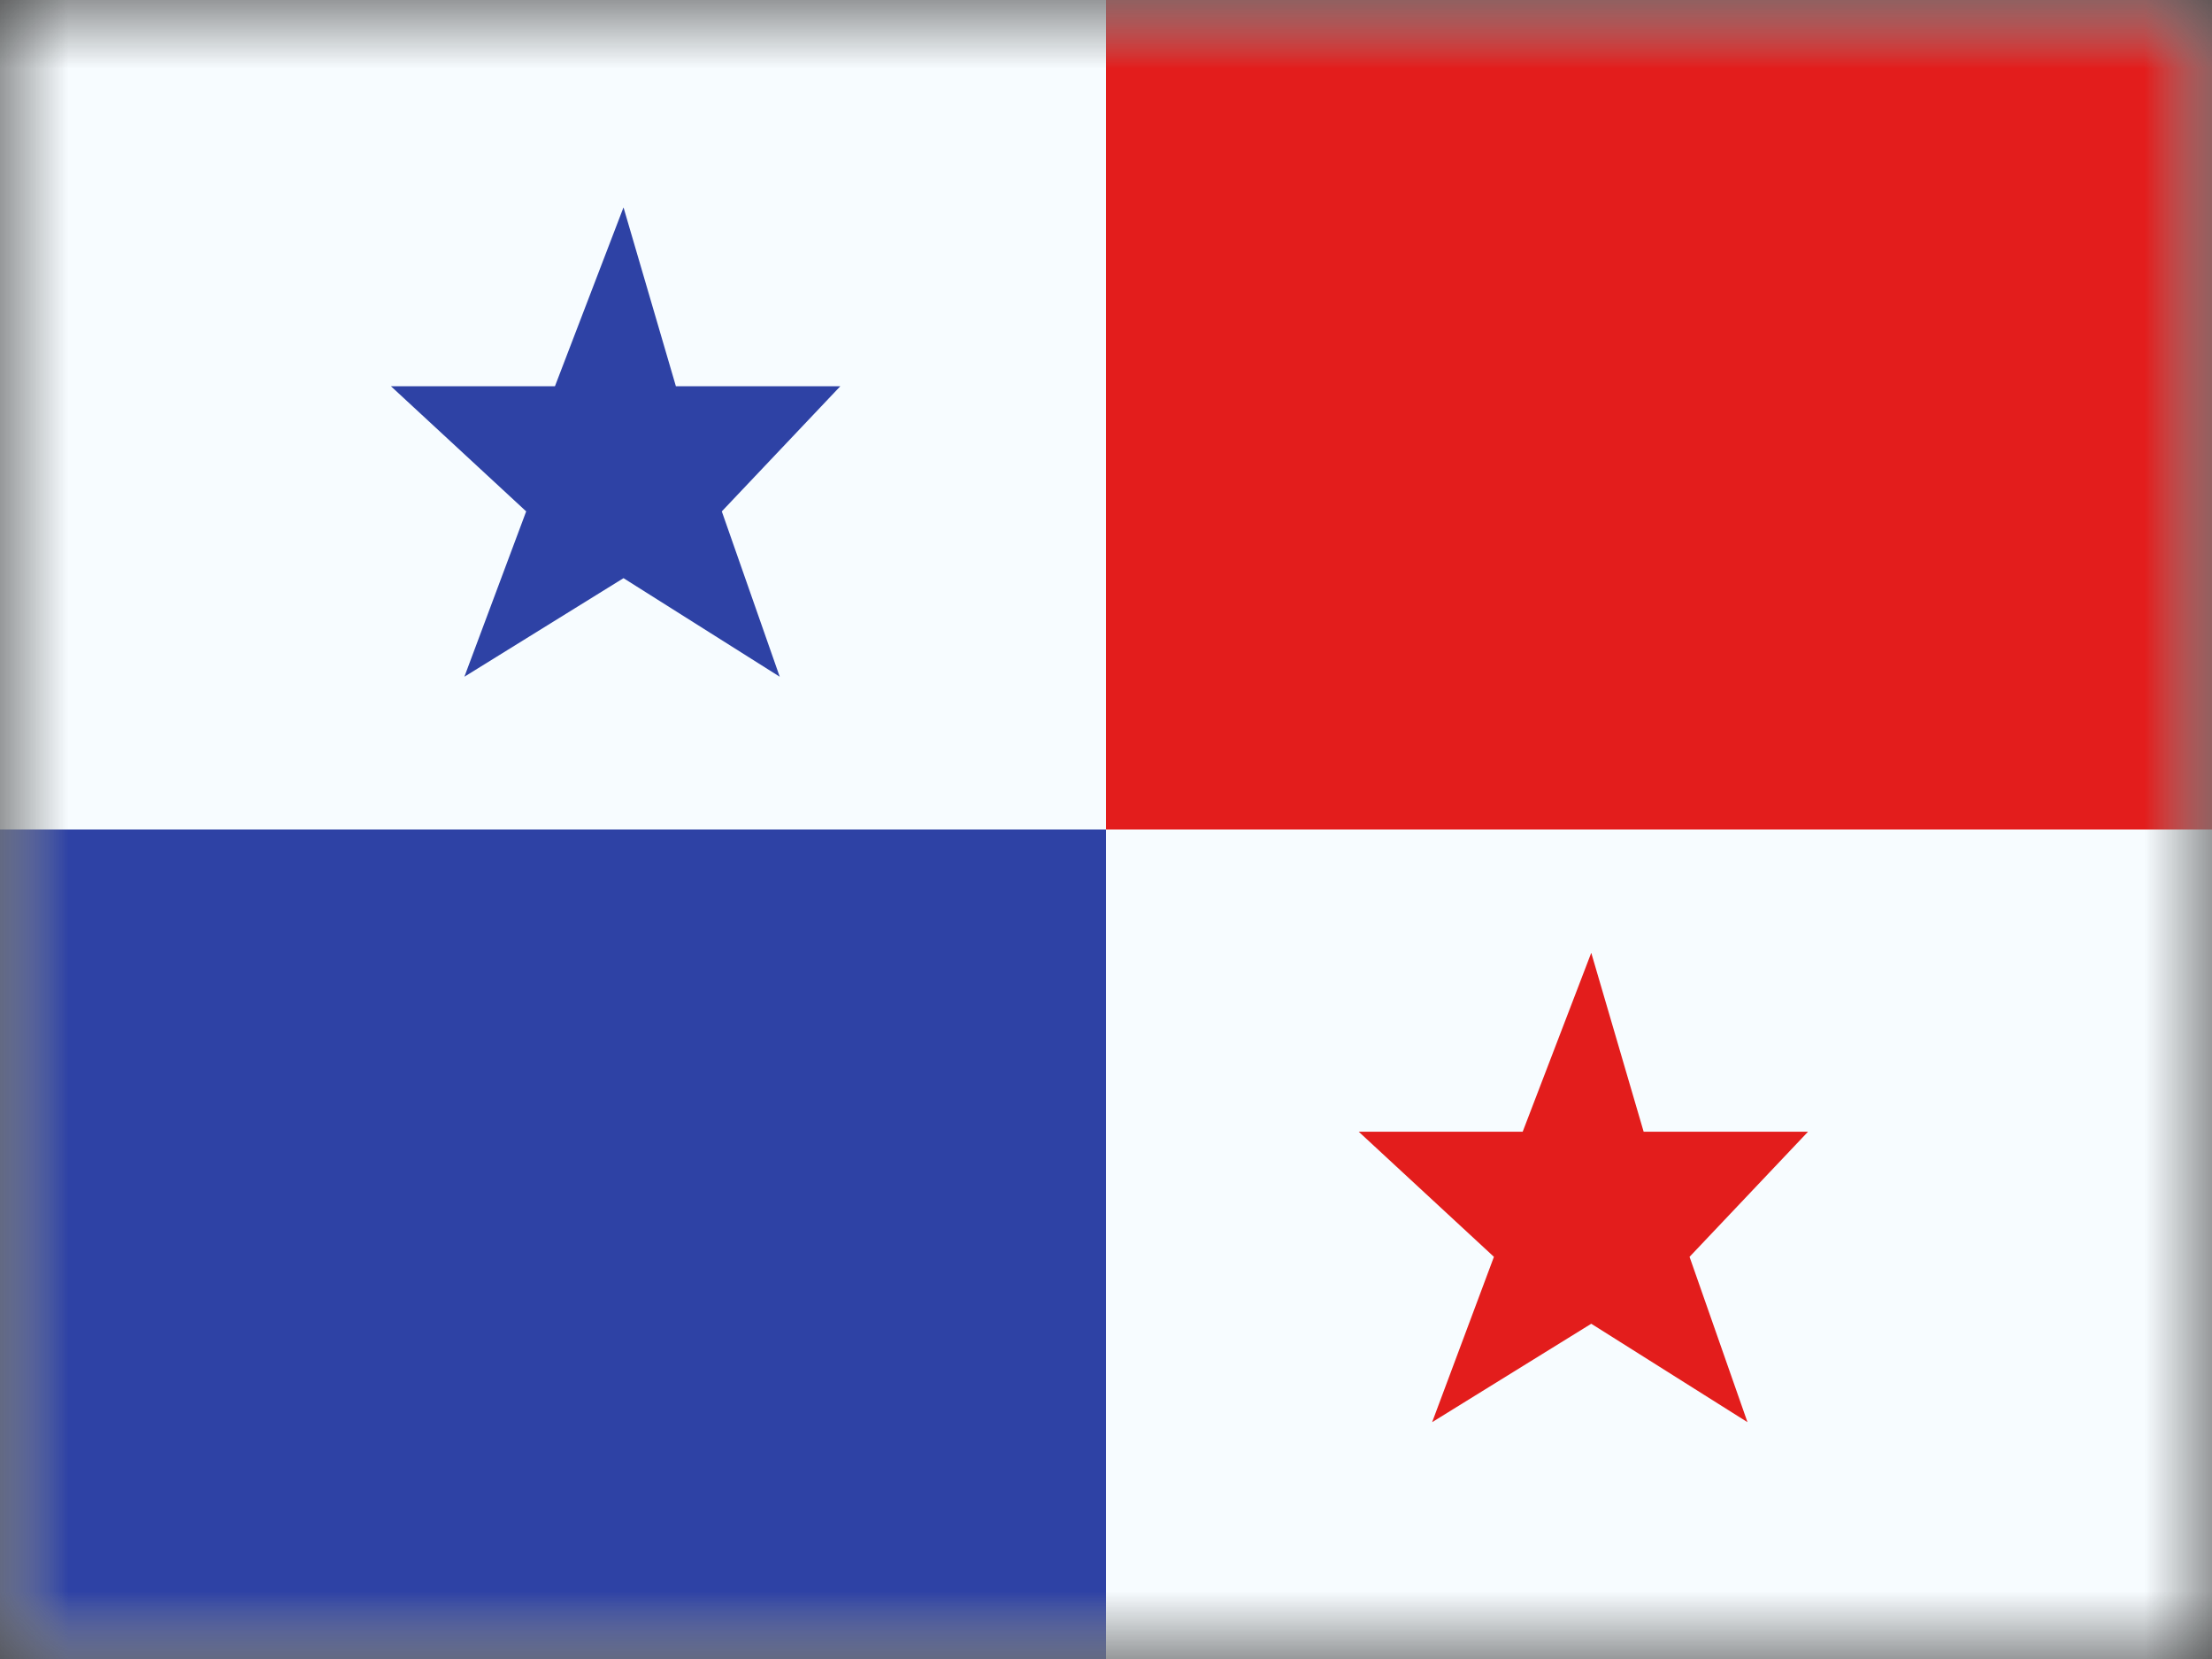 <svg width="16" height="12" viewBox="0 0 16 12" fill="none" xmlns="http://www.w3.org/2000/svg">
<rect x="0" y="0" width="16" height="12" fill="#333333" stroke="none"/>
<mask id="mask0" mask-type="alpha" maskUnits="userSpaceOnUse" x="0" y="0" width="16" height="12">
<rect width="16" height="12" fill="white"/>
</mask>
<g mask="url(#mask0)">
<path fill-rule="evenodd" clip-rule="evenodd" d="M0 0V12H16V0H0Z" fill="#F7FCFF"/>
<mask id="mask1" mask-type="alpha" maskUnits="userSpaceOnUse" x="0" y="0" width="16" height="12">
<path fill-rule="evenodd" clip-rule="evenodd" d="M0 0V12H16V0H0Z" fill="white"/>
</mask>
<g mask="url(#mask1)">
<path fill-rule="evenodd" clip-rule="evenodd" d="M8 0V6H16V0H8Z" fill="#E31D1C"/>
<path fill-rule="evenodd" clip-rule="evenodd" d="M11.51 9.575L10.359 10.287L10.806 9.091L9.828 8.186H11.014L11.51 6.892L11.889 8.186H13.078L12.221 9.091L12.64 10.287L11.51 9.575Z" fill="#E31D1C"/>
<path fill-rule="evenodd" clip-rule="evenodd" d="M4.51 4.182L3.359 4.895L3.806 3.699L2.828 2.794H4.014L4.51 1.5L4.889 2.794H6.078L5.221 3.699L5.64 4.895L4.51 4.182Z" fill="#2E42A5"/>
<path fill-rule="evenodd" clip-rule="evenodd" d="M0 6V12H8V6H0Z" fill="#2E42A5"/>
</g>
</g>
</svg>
